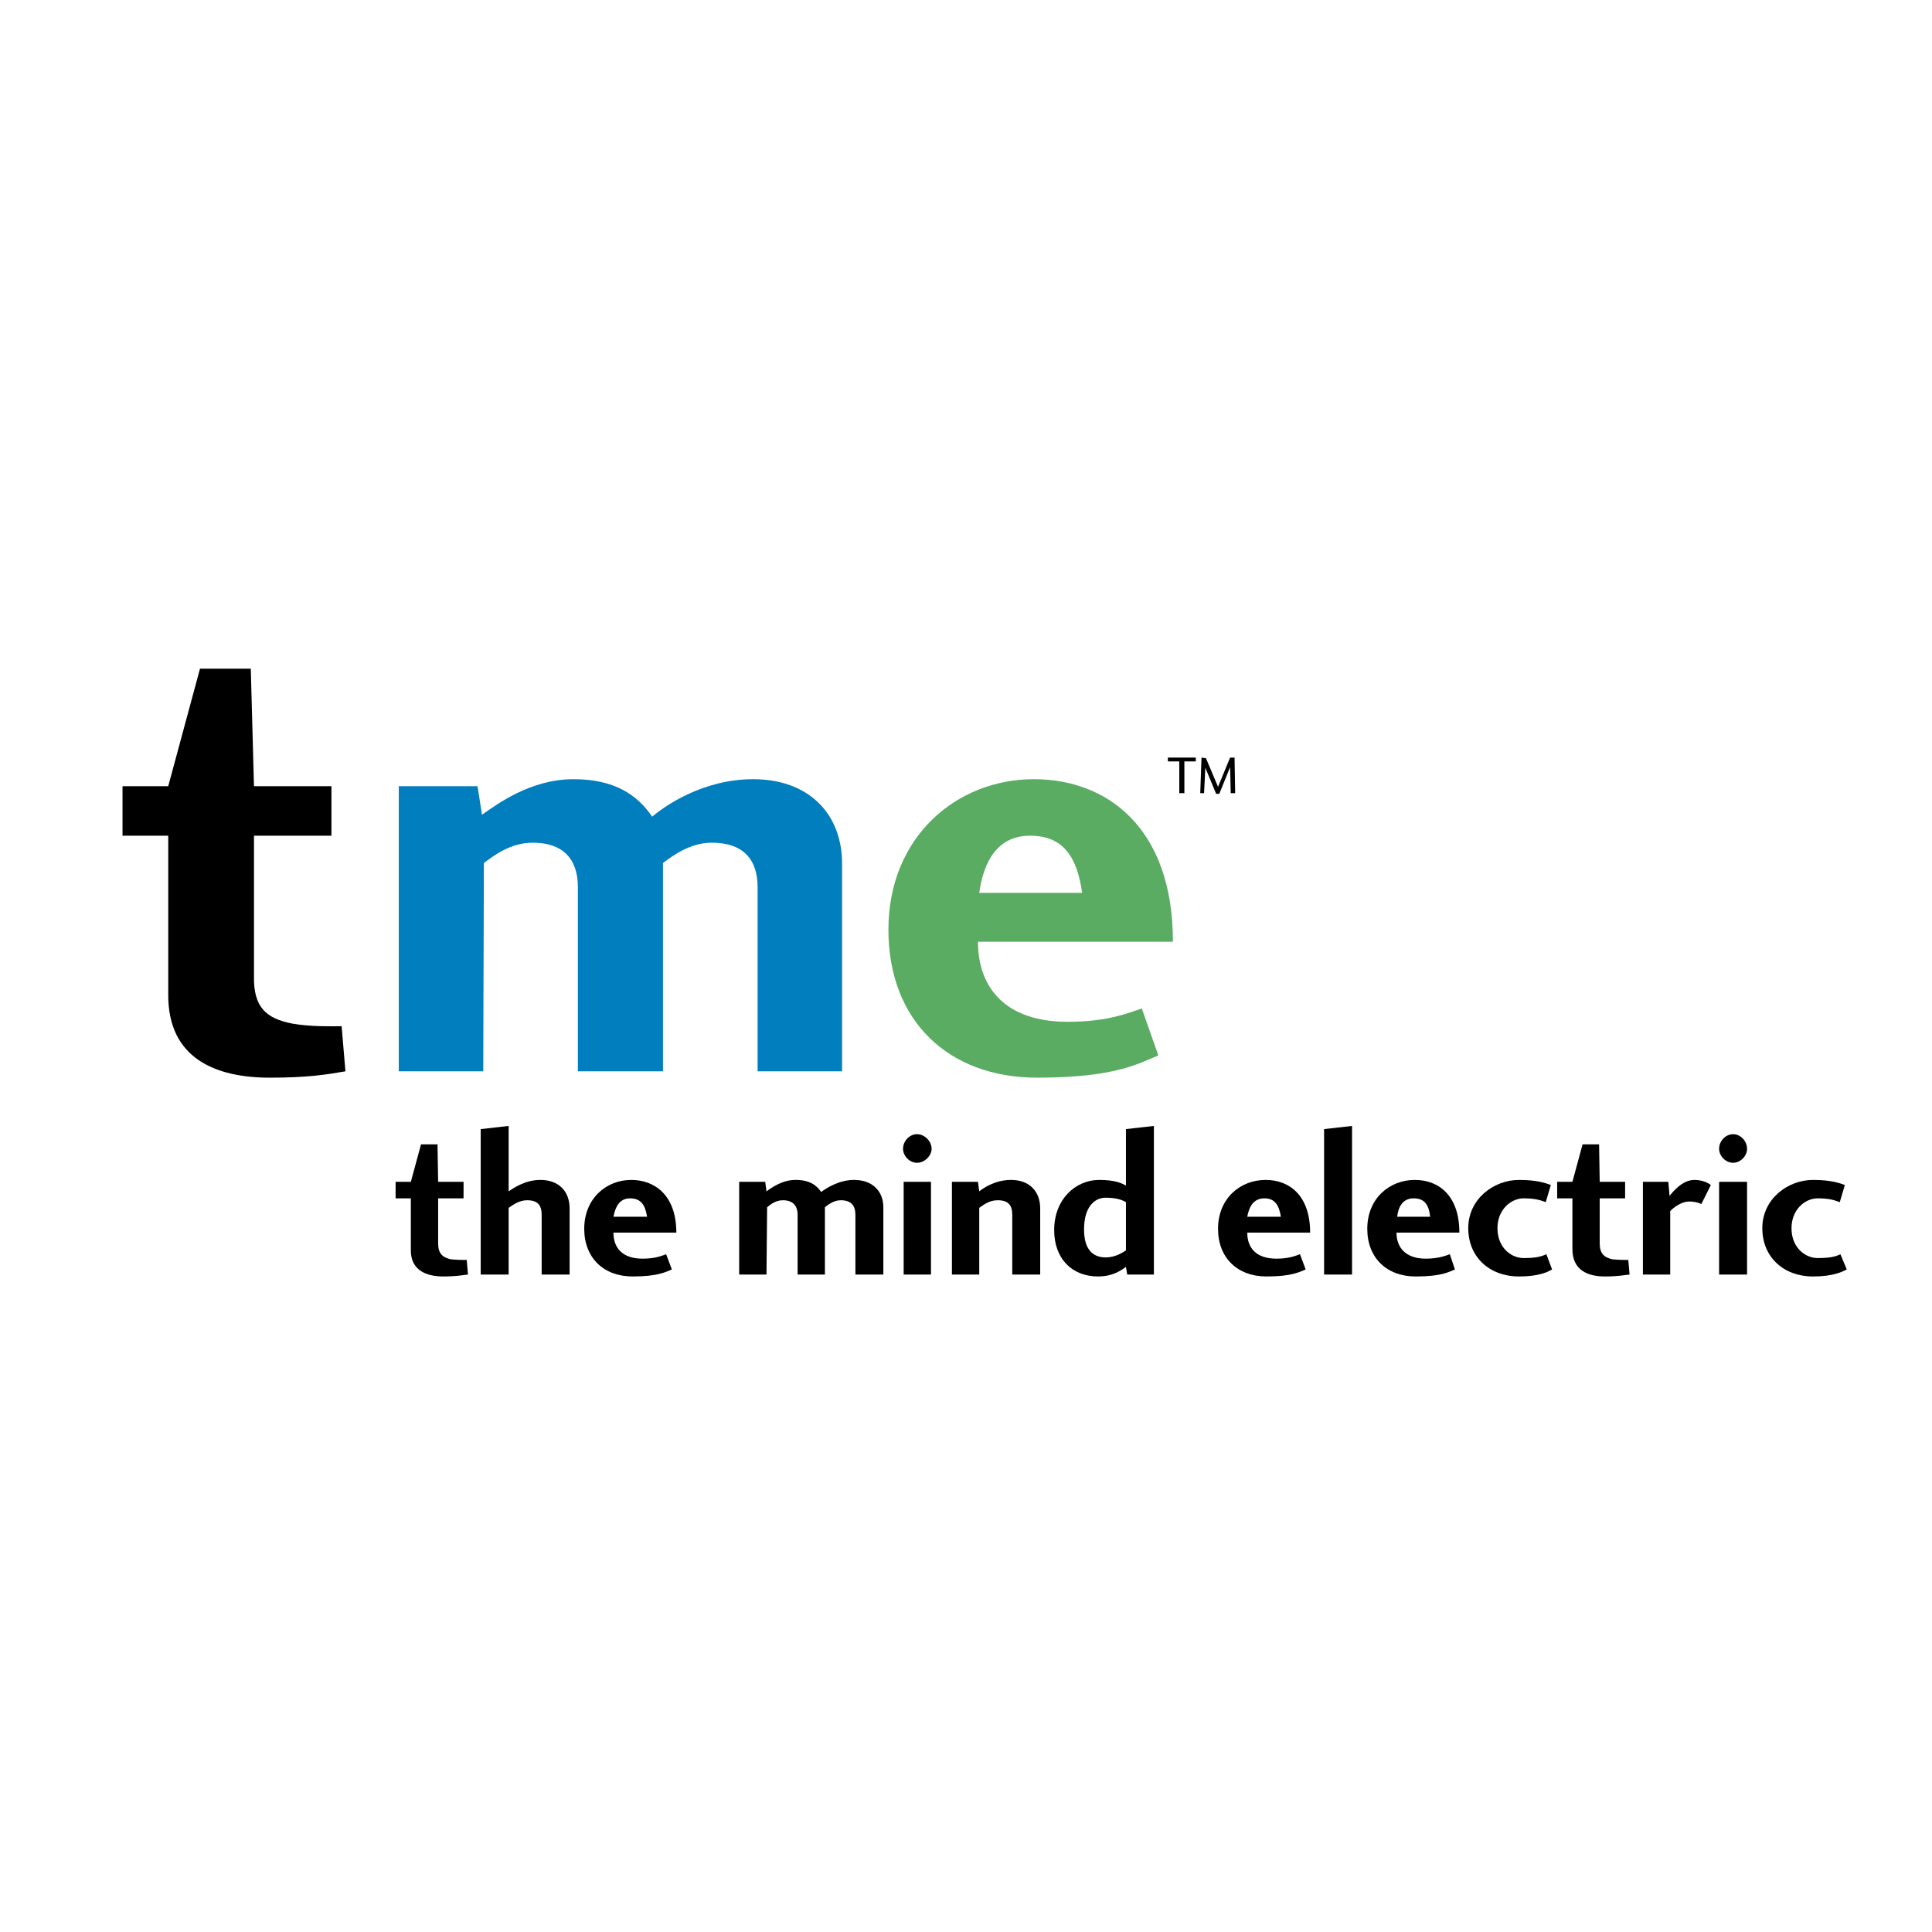 <?xml version="1.0" encoding="utf-8"?>
<!-- Generator: Adobe Illustrator 13.0.0, SVG Export Plug-In . SVG Version: 6.00 Build 14948)  -->
<!DOCTYPE svg PUBLIC "-//W3C//DTD SVG 1.0//EN" "http://www.w3.org/TR/2001/REC-SVG-20010904/DTD/svg10.dtd">
<svg version="1.0" id="Layer_1" xmlns="http://www.w3.org/2000/svg" xmlns:xlink="http://www.w3.org/1999/xlink" x="0px" y="0px"
	 width="192.756px" height="192.756px" viewBox="0 0 192.756 192.756" enable-background="new 0 0 192.756 192.756"
	 xml:space="preserve">
<g>
	<polygon fill-rule="evenodd" clip-rule="evenodd" fill="#FFFFFF" points="0,0 192.756,0 192.756,192.756 0,192.756 0,0 	"/>
	<path fill-rule="evenodd" clip-rule="evenodd" d="M26.923,107.52c-5.385,0-10.201-1.9-10.138-8.363V83.379h-4.562v-4.942h4.562
		l3.168-11.723h5.069l0.317,11.723h7.729v4.942H25.34v14.002c-0.064,3.104,1.204,4.245,3.865,4.752
		c1.901,0.317,3.675,0.254,4.879,0.254l0.38,4.498C32.626,107.203,30.725,107.52,26.923,107.52L26.923,107.52z"/>
	<path fill-rule="evenodd" clip-rule="evenodd" fill="#007EBD" d="M84.013,106.886h-8.427V88.512c0-2.852-1.521-4.436-4.562-4.436
		c-2.154,0-3.865,1.267-4.878,2.027v20.783h-8.491V88.512c0-2.852-1.521-4.436-4.499-4.436c-2.218,0-3.865,1.267-4.879,2.027
		l-0.063,20.783h-8.427V78.437h7.857l0.444,2.851c1.457-1.014,4.815-3.548,9.125-3.548c4.055,0,6.336,1.521,7.856,3.739
		c1.268-1.078,5.069-3.739,10.075-3.739c5.576,0,8.871,3.484,8.871,8.427V106.886L84.013,106.886z"/>
	<path fill-rule="evenodd" clip-rule="evenodd" fill="#5BAC63" d="M106.507,101.944c4.182,0,6.209-0.951,7.413-1.331l1.647,4.688
		c-1.9,0.761-4.182,2.218-12.103,2.218c-8.807,0-14.827-5.639-14.827-14.763c0-9.251,6.78-15.017,14.511-15.017
		c7.286,0,13.876,4.815,13.876,16.22H97.572C97.572,98.46,100.233,101.944,106.507,101.944L106.507,101.944z M102.768,83.379
		c-3.231,0-4.625,2.534-5.068,5.702h10.265C107.457,85.47,106.063,83.379,102.768,83.379L102.768,83.379z"/>
	<path fill-rule="evenodd" clip-rule="evenodd" d="M44.221,127.353c-1.711,0-3.294-0.635-3.231-2.725v-5.069h-1.521v-1.647h1.521
		l1.014-3.738h1.647l0.063,3.738h2.535v1.647h-2.535v4.498c0,1.014,0.443,1.395,1.267,1.585c0.634,0.063,1.204,0.063,1.584,0.063
		l0.126,1.457C46.122,127.226,45.488,127.353,44.221,127.353L44.221,127.353z"/>
	<path fill-rule="evenodd" clip-rule="evenodd" d="M54.042,127.162v-5.956c0-0.951-0.38-1.457-1.457-1.457
		c-0.824,0-1.458,0.506-1.837,0.76v6.653h-2.788v-14.511l2.788-0.316v6.526c0.38-0.253,1.584-1.141,3.168-1.141
		c1.837,0,2.915,1.141,2.915,2.852v6.59H54.042L54.042,127.162z"/>
	<path fill-rule="evenodd" clip-rule="evenodd" d="M64.117,125.577c1.331,0,1.964-0.315,2.345-0.443l0.57,1.521
		c-0.633,0.255-1.394,0.698-3.928,0.698c-2.851,0-4.815-1.837-4.815-4.753c0-3.041,2.217-4.879,4.689-4.879
		c2.344,0,4.499,1.521,4.499,5.259h-6.273C61.202,124.438,62.026,125.577,64.117,125.577L64.117,125.577z M62.85,119.559
		c-1.014,0-1.458,0.824-1.648,1.838h3.358C64.371,120.192,63.927,119.559,62.85,119.559L62.85,119.559z"/>
	<path fill-rule="evenodd" clip-rule="evenodd" d="M88.131,127.162h-2.787v-5.956c0-0.951-0.444-1.457-1.458-1.457
		c-0.697,0-1.267,0.443-1.584,0.696v6.717h-2.725v-5.956c0-0.951-0.507-1.457-1.457-1.457c-0.76,0-1.267,0.443-1.584,0.696
		l-0.063,6.717h-2.725v-9.251h2.598l0.127,0.95c0.444-0.316,1.521-1.141,2.915-1.141c1.331,0,2.091,0.508,2.535,1.204
		c0.443-0.316,1.71-1.204,3.294-1.204c1.838,0,2.915,1.141,2.915,2.725V127.162L88.131,127.162z"/>
	<path fill-rule="evenodd" clip-rule="evenodd" d="M92.947,114.616c0,0.696-0.697,1.395-1.457,1.395
		c-0.761,0-1.394-0.698-1.394-1.395c0-0.76,0.633-1.457,1.394-1.457C92.25,113.159,92.947,113.856,92.947,114.616L92.947,114.616z
		 M92.884,117.911v9.251h-2.725v-9.251H92.884L92.884,117.911z"/>
	<path fill-rule="evenodd" clip-rule="evenodd" d="M100.993,127.162v-5.956c0-0.951-0.38-1.457-1.457-1.457
		c-0.887,0-1.457,0.506-1.837,0.76v6.653h-2.725v-9.251h2.598l0.127,0.95c0.316-0.253,1.521-1.141,3.168-1.141
		c1.838,0,2.914,1.141,2.914,2.852v6.59H100.993L100.993,127.162z"/>
	<path fill-rule="evenodd" clip-rule="evenodd" d="M112.463,127.162l-0.127-0.76c-0.38,0.252-1.204,0.95-2.788,0.95
		c-2.535,0-4.372-1.711-4.372-4.626c0-3.104,2.154-5.006,4.499-5.006c1.647,0,2.344,0.381,2.661,0.57v-5.64l2.788-0.316v14.827
		H112.463L112.463,127.162z M110.309,119.495c-1.078,0-2.154,0.888-2.154,3.168c0,2.218,1.076,2.788,2.154,2.788
		c1.014,0,1.71-0.507,2.027-0.697v-4.815C112.019,119.749,111.448,119.495,110.309,119.495L110.309,119.495z"/>
	<path fill-rule="evenodd" clip-rule="evenodd" d="M127.353,125.577c1.33,0,1.964-0.315,2.345-0.443l0.57,1.521
		c-0.634,0.255-1.395,0.698-3.929,0.698c-2.852,0-4.815-1.837-4.815-4.753c0-3.041,2.218-4.879,4.752-4.879
		c2.344,0,4.436,1.521,4.436,5.259h-6.272C124.438,124.438,125.262,125.577,127.353,125.577L127.353,125.577z M126.148,119.559
		c-1.077,0-1.521,0.824-1.71,1.838h3.357C127.606,120.192,127.162,119.559,126.148,119.559L126.148,119.559z"/>
	<polygon fill-rule="evenodd" clip-rule="evenodd" points="132.104,112.651 134.893,112.335 134.893,127.162 132.104,127.162 
		132.104,112.651 	"/>
	<path fill-rule="evenodd" clip-rule="evenodd" d="M142.243,125.577c1.33,0,2.027-0.315,2.407-0.443l0.507,1.521
		c-0.634,0.255-1.33,0.698-3.929,0.698c-2.851,0-4.814-1.837-4.814-4.753c0-3.041,2.217-4.879,4.751-4.879
		c2.345,0,4.436,1.521,4.436,5.259h-6.272C139.328,124.438,140.216,125.577,142.243,125.577L142.243,125.577z M141.039,119.559
		c-1.077,0-1.521,0.824-1.647,1.838h3.295C142.56,120.192,142.116,119.559,141.039,119.559L141.039,119.559z"/>
	<path fill-rule="evenodd" clip-rule="evenodd" d="M151.558,117.721c1.773,0,2.661,0.316,3.168,0.508l-0.507,1.71
		c-0.508-0.189-1.015-0.38-2.219-0.38c-1.203,0-2.598,1.077-2.598,2.978c0,1.965,1.395,2.979,2.598,2.979
		c1.204,0,1.711-0.128,2.282-0.382l0.569,1.521c-0.443,0.255-1.33,0.698-3.294,0.698c-2.979,0-5.069-1.965-5.069-4.816
		C146.488,119.622,149.022,117.721,151.558,117.721L151.558,117.721z"/>
	<path fill-rule="evenodd" clip-rule="evenodd" d="M160.111,127.353c-1.711,0-3.231-0.635-3.231-2.725v-5.069h-1.521v-1.647h1.521
		l1.014-3.738h1.647l0.063,3.738h2.534v1.647h-2.534v4.498c0,1.014,0.443,1.395,1.267,1.585c0.634,0.063,1.204,0.063,1.584,0.063
		l0.127,1.457C162.012,127.226,161.378,127.353,160.111,127.353L160.111,127.353z"/>
	<path fill-rule="evenodd" clip-rule="evenodd" d="M163.913,127.162v-9.251h2.534l0.126,1.395c0.317-0.381,1.269-1.585,2.472-1.585
		c0.824,0,1.395,0.316,1.647,0.508l-0.95,1.9c-0.254-0.127-0.634-0.253-1.204-0.253c-0.824,0-1.584,0.633-1.9,0.95v6.336H163.913
		L163.913,127.162z"/>
	<path fill-rule="evenodd" clip-rule="evenodd" d="M174.304,114.616c0,0.696-0.633,1.395-1.394,1.395
		c-0.76,0-1.395-0.698-1.395-1.395c0-0.76,0.635-1.457,1.395-1.457C173.671,113.159,174.304,113.856,174.304,114.616
		L174.304,114.616z M174.304,117.911v9.251h-2.788v-9.251H174.304L174.304,117.911z"/>
	<path fill-rule="evenodd" clip-rule="evenodd" d="M180.895,117.721c1.773,0,2.66,0.316,3.167,0.508l-0.507,1.71
		c-0.507-0.189-1.014-0.38-2.218-0.38s-2.598,1.077-2.598,2.978c0,1.965,1.394,2.979,2.598,2.979s1.774-0.128,2.281-0.382
		l0.634,1.521c-0.507,0.255-1.395,0.698-3.357,0.698c-2.979,0-5.069-1.965-5.069-4.816
		C175.825,119.622,178.359,117.721,180.895,117.721L180.895,117.721z"/>
	<polygon fill-rule="evenodd" clip-rule="evenodd" points="116.518,75.585 119.306,75.585 119.306,75.966 118.165,75.966 
		118.165,79.133 117.658,79.133 117.658,75.966 116.518,75.966 116.518,75.585 	"/>
	<polygon fill-rule="evenodd" clip-rule="evenodd" points="123.171,75.585 123.234,79.133 122.79,79.133 122.728,76.536 
		121.65,79.197 121.333,79.197 120.256,76.599 120.13,79.133 119.749,79.133 119.876,75.585 120.319,75.649 121.523,78.5 
		122.728,75.585 123.171,75.585 	"/>
</g>
</svg>
